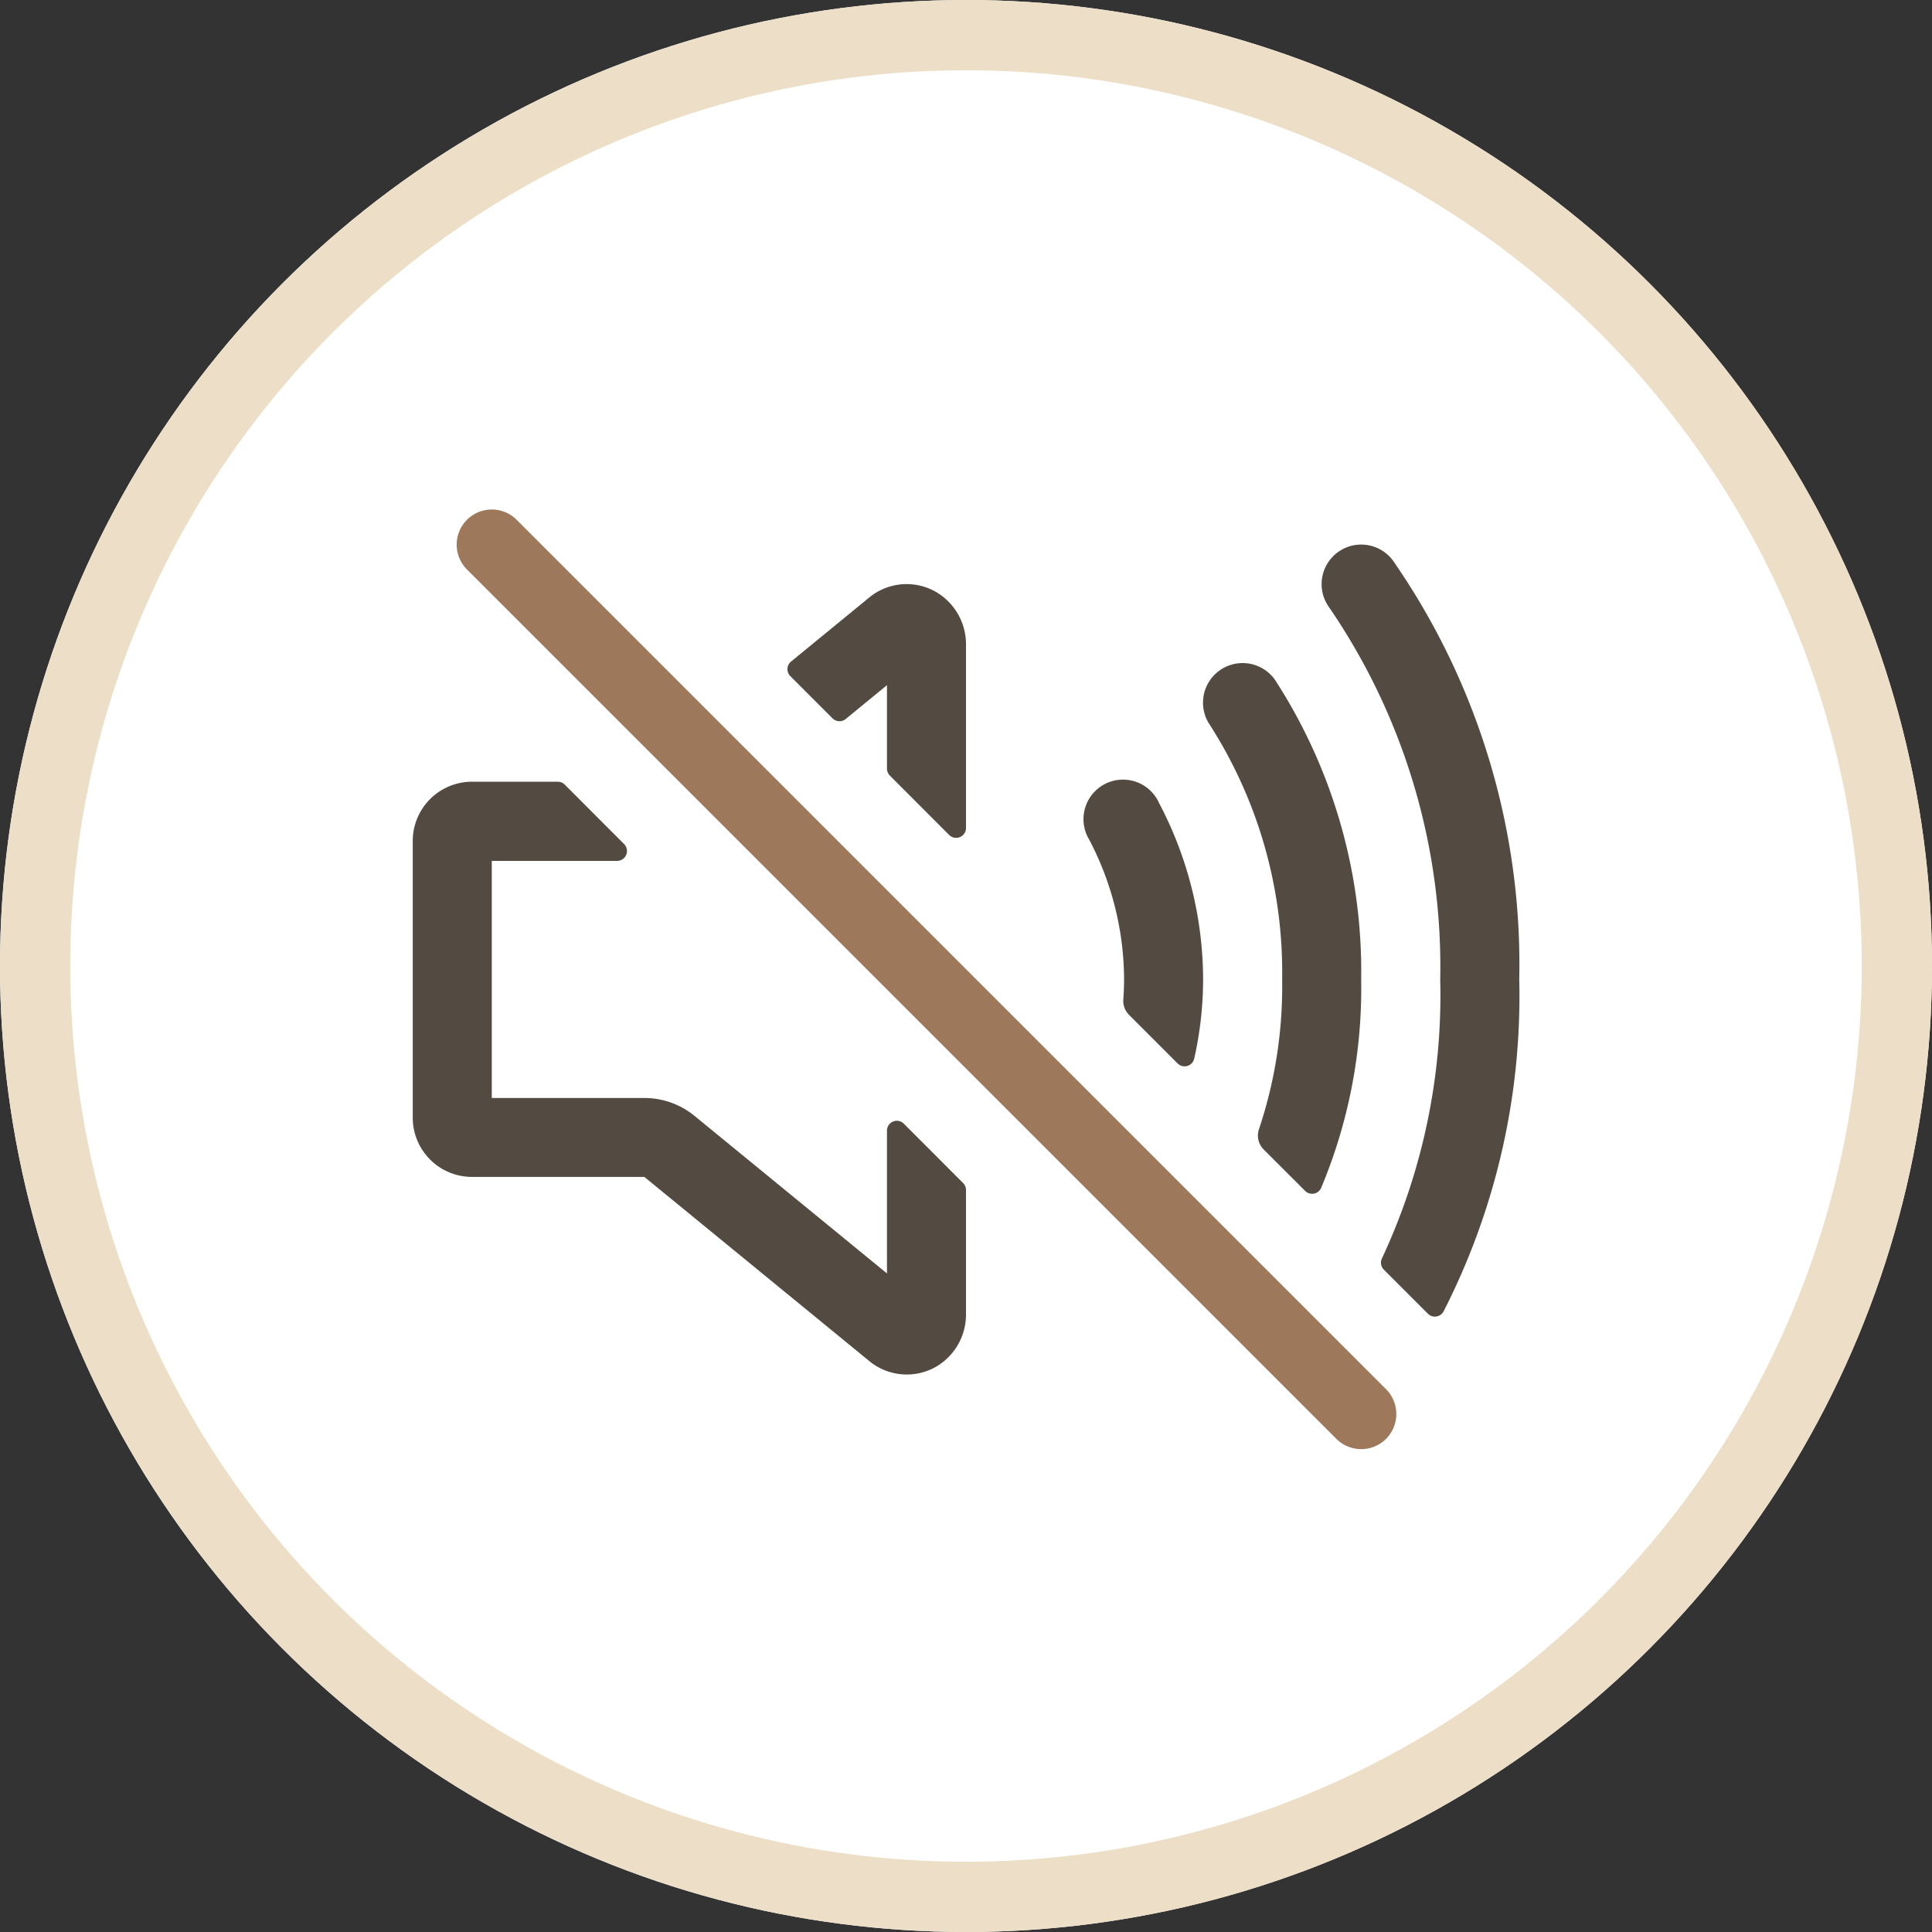 <svg xmlns="http://www.w3.org/2000/svg" width="55" height="55" viewBox="0 0 55 55"><rect x="0" y="0" width="55" height="55" fill="#333333" stroke="none"/><g id="Group_121" data-name="Group 121" transform="translate(-806 -1482)"><g id="Group_89" data-name="Group 89" transform="translate(0 112)"><g id="Ellipse_15" data-name="Ellipse 15" transform="translate(806 1370)" fill="#fff" stroke="#eddfc7" stroke-width="2"><circle cx="27.5" cy="27.5" r="27.5" stroke="none"></circle><circle cx="27.5" cy="27.5" r="26.5" fill="none"></circle></g><g id="Icon_ion-volume-mute-outline" data-name="Icon ion-volume-mute-outline" transform="translate(815.5 1379.879)"><path id="Path_120" data-name="Path 120" d="M29.25,30.375,4.5,5.625" fill="none" stroke="#9e785b" stroke-linecap="round" stroke-miterlimit="10" stroke-width="2"></path><path id="Path_121" data-name="Path 121" d="M15.75,9.627V12a.281.281,0,0,0,.082.2L17.52,13.89a.281.281,0,0,0,.48-.2V8.478a1.725,1.725,0,0,0-.891-1.527,1.681,1.681,0,0,0-1.8.129.581.581,0,0,0-.046.036L13.02,8.954A.281.281,0,0,0,13,9.37l1.2,1.2a.281.281,0,0,0,.378.018Zm0,16.746-5.489-4.494a2.25,2.25,0,0,0-1.426-.5H4.5v-6.75H8.066a.281.281,0,0,0,.2-.48L6.577,12.457a.281.281,0,0,0-.2-.082H3.938A1.687,1.687,0,0,0,2.25,14.062v7.875a1.687,1.687,0,0,0,1.687,1.688H8.843l6.424,5.259a.582.582,0,0,0,.046.036,1.683,1.683,0,0,0,1.818.119A1.722,1.722,0,0,0,18,27.524V24a.281.281,0,0,0-.082-.2L16.23,22.11a.281.281,0,0,0-.48.2ZM8.847,23.625ZM24.75,18A10.806,10.806,0,0,0,23.5,12.989a1.125,1.125,0,1,0-2,1.022A8.608,8.608,0,0,1,22.5,18q0,.281-.022.572a.562.562,0,0,0,.163.439l1.382,1.383a.281.281,0,0,0,.475-.141A10.328,10.328,0,0,0,24.75,18Zm4.5,0a15.247,15.247,0,0,0-2.4-8.442A1.125,1.125,0,1,0,24.9,10.692,13.06,13.06,0,0,1,27,18a12.774,12.774,0,0,1-.659,4.264.563.563,0,0,0,.134.581l1.179,1.178a.281.281,0,0,0,.458-.089A14.7,14.7,0,0,0,29.25,18Z" fill="#534b41"></path><path id="Path_122" data-name="Path 122" d="M33.75,18A20.158,20.158,0,0,0,30.2,6.145a1.126,1.126,0,0,0-1.9,1.211A18.1,18.1,0,0,1,31.5,18a17.687,17.687,0,0,1-1.659,7.945.281.281,0,0,0,.054.32l1.253,1.254a.281.281,0,0,0,.45-.07A19.733,19.733,0,0,0,33.75,18Z" fill="#534b41"></path></g></g></g></svg>